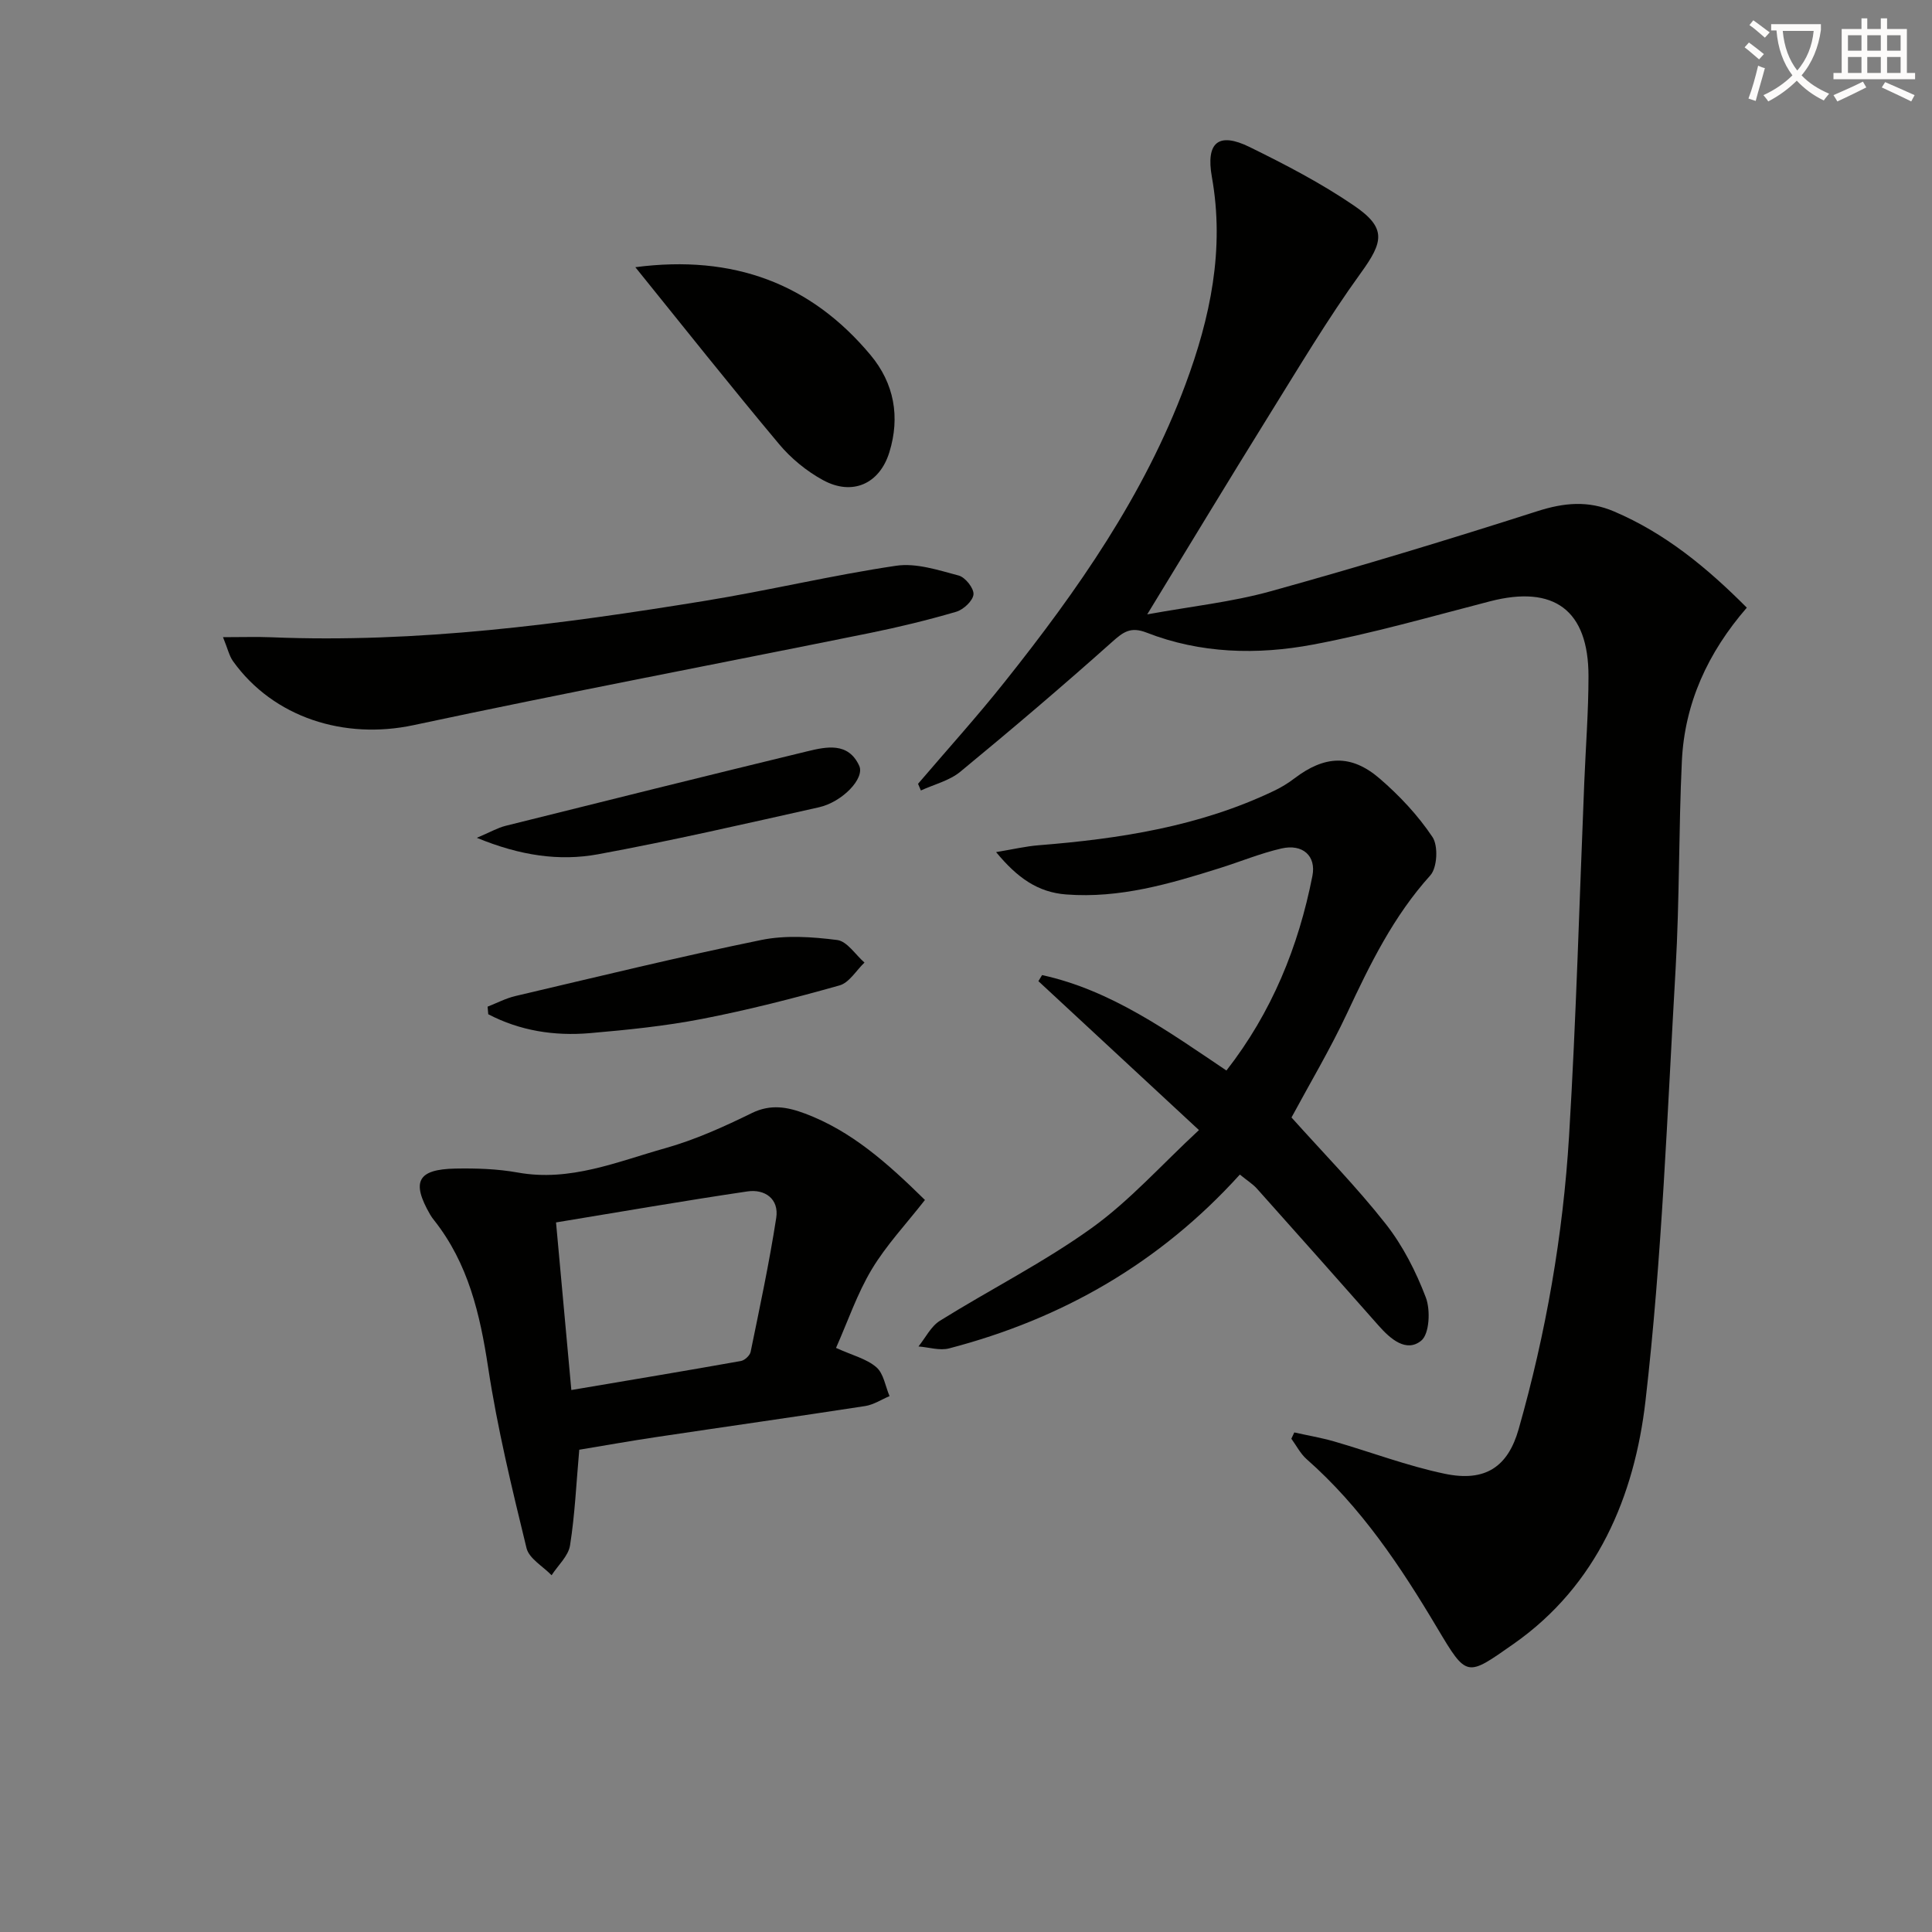 <svg enable-background="new 0 0 400 400" viewBox="0 0 400 400" xmlns="http://www.w3.org/2000/svg"><rect x="0" y="0" width="400" height="400" fill="#808080" stroke="none"/><path d="m362.1 8.8c1.1.8 2.1 1.6 3.1 2.4l-1 1.1c-1.3-1.1-2.3-2-3-2.5zm1.9 4.8c.5.2.9.4 1.4.5-.6 2.3-1.3 4.5-1.9 6.8l-1.5-.5c.8-2.1 1.4-4.3 2-6.8zm-1-9.4c1.3.9 2.4 1.8 3.4 2.5l-1 1.1c-1.4-1.2-2.4-2.1-3.2-2.6zm3.7 2.2v-1.4h10.3v1.2c-.5 3.6-1.8 6.8-4 9.4 1.5 1.6 3.4 2.8 5.7 3.8-.3.4-.7.8-1.1 1.4-2.3-1.1-4.1-2.5-5.6-4.1-1.6 1.6-3.6 3.1-5.9 4.3-.3-.5-.7-.9-1-1.3 2.4-1.1 4.4-2.5 6-4.1-1.9-2.5-3-5.6-3.3-9.3h-1.1zm8.8 0h-6.4c.3 3.3 1.3 6 3 8.2 2-2.3 3.1-5.1 3.4-8.2z" fill="#fcfbfa"/><path d="m385.3 3.8h1.3v2.2h2.8v-2.2h1.3v2.2h4.1v9.1h1.7v1.3h-16.9v-1.3h1.7v-9.1h4.1v-2.2zm.4 13.1.7 1.2c-1.8.9-3.8 1.9-6 2.9-.2-.4-.5-.8-.8-1.3 2.3-1 4.3-1.9 6.1-2.8zm-3.1-6.4h2.8v-3.2h-2.8zm0 4.6h2.8v-3.3h-2.8zm4-4.6h2.8v-3.2h-2.8zm0 4.6h2.8v-3.3h-2.8zm3.7 1.9c2.1.9 4.1 1.8 6.1 2.7l-.7 1.3c-2.2-1.1-4.2-2-6.1-2.9zm3.2-9.7h-2.8v3.2h2.8zm-2.8 7.8h2.8v-3.3h-2.8z" fill="#fcfbfa"/><g fill="#010100"><path d="m190.07 162.28c5.99-7.02 12.2-13.88 17.94-21.1 15.07-18.92 28.89-38.65 37.41-61.54 5.16-13.86 8.16-28.02 5.49-42.97-1.29-7.24 1.39-9.38 7.81-6.23 7.43 3.65 14.86 7.51 21.67 12.17 6.73 4.61 6.02 7.46 1.36 13.9-6.9 9.54-12.94 19.72-19.17 29.73-8.23 13.25-16.29 26.6-25.06 40.96 9.17-1.67 17.54-2.56 25.54-4.78 18.52-5.14 36.92-10.72 55.22-16.58 5.53-1.77 10.5-2.25 15.89.05 10.6 4.52 19.21 11.61 27.49 19.92-8.1 9.34-12.89 19.82-13.45 31.81-.67 14.29-.47 28.63-1.29 42.91-1.73 29.87-2.81 59.83-6.24 89.52-2.28 19.71-9.98 38.16-27.29 50.29-9.75 6.83-9.65 7.09-15.82-3.27-7.63-12.82-15.78-25.04-27.05-34.97-1.29-1.14-2.12-2.81-3.16-4.23.2-.43.4-.87.61-1.3 2.76.62 5.56 1.09 8.27 1.87 7.63 2.21 15.11 5.06 22.85 6.68 8.46 1.78 13.12-1.46 15.33-9.23 5.66-19.9 9.19-40.15 10.44-60.72 1.48-24.39 2.14-48.83 3.15-73.26.3-7.31.87-14.62.87-21.93 0-13.67-7.14-18.91-20.37-15.49-12.2 3.15-24.34 6.65-36.7 8.97-11.52 2.16-23.26 1.87-34.41-2.48-3.32-1.29-4.82-.16-7.18 1.95-10.27 9.17-20.77 18.09-31.4 26.85-2.26 1.86-5.42 2.62-8.16 3.88-.2-.48-.4-.93-.59-1.38z"/><path d="m256.7 243.18c-16.58 18.32-36.8 29.89-60.2 35.99-1.94.51-4.22-.24-6.34-.4 1.46-1.81 2.58-4.16 4.44-5.32 10.41-6.49 21.46-12.05 31.39-19.18 7.88-5.65 14.47-13.1 22.24-20.3-11.97-11.11-22.61-20.97-33.24-30.83.25-.42.5-.84.76-1.26 14.29 3.13 26.02 11.59 38.17 19.76 9.39-12.04 14.91-25.61 17.8-40.29.82-4.17-2.04-6.69-6.42-5.68-4.35 1-8.53 2.74-12.81 4.08-10.32 3.25-20.67 6.28-31.72 5.44-5.9-.44-10.14-3.44-14.54-8.77 3.51-.58 6.15-1.21 8.83-1.42 16.81-1.34 33.32-3.9 48.72-11.27 1.49-.71 2.93-1.59 4.24-2.59 6.21-4.72 11.69-5.05 17.6.03 4.12 3.54 7.96 7.64 10.96 12.13 1.22 1.83.99 6.34-.45 7.94-7.62 8.44-12.47 18.36-17.21 28.49-3.51 7.49-7.76 14.63-11.53 21.63 6.6 7.37 13.48 14.37 19.51 22.04 3.54 4.5 6.26 9.86 8.3 15.22 1 2.62.75 7.58-.96 8.96-3.1 2.5-6.37-.36-8.81-3.12-8.37-9.48-16.76-18.93-25.19-28.36-.87-.97-2.03-1.68-3.54-2.92z"/><path d="m191.5 248.44c-3.86 4.95-7.99 9.33-11.01 14.36s-4.94 10.73-7.4 16.27c3.41 1.55 6.33 2.25 8.35 4 1.51 1.3 1.86 3.94 2.73 5.98-1.68.71-3.31 1.79-5.06 2.06-14.42 2.22-28.88 4.27-43.31 6.43-5.37.8-10.72 1.76-15.87 2.61-.62 6.96-.9 13.44-1.91 19.81-.35 2.21-2.5 4.13-3.82 6.18-1.79-1.86-4.66-3.45-5.19-5.62-3.02-12.39-6.04-24.83-7.95-37.42-1.68-11.04-4.11-21.51-11.17-30.44-.31-.39-.61-.79-.85-1.22-3.91-6.8-2.59-9.35 5.26-9.5 4.3-.08 8.68.06 12.9.82 10.83 1.96 20.6-2.25 30.54-5.04 6.18-1.74 12.15-4.44 17.94-7.28 3.91-1.91 7.36-1.25 10.99.11 9.57 3.59 17 10.19 24.83 17.89zm-76.38 4.65c1.08 11.85 2.07 22.69 3.17 34.7 12.05-2.04 23.6-3.96 35.11-6.01.78-.14 1.85-1.13 2.01-1.89 1.89-9.22 3.86-18.44 5.3-27.74.61-3.93-2.35-6.01-5.96-5.48-13.08 1.93-26.1 4.2-39.63 6.42z"/><path d="m46.17 131.92c4.08 0 7.04-.1 10 .02 30.24 1.24 60.06-2.7 89.77-7.54 13.25-2.15 26.34-5.31 39.61-7.27 4.14-.61 8.72.91 12.94 2.03 1.36.36 3.17 2.65 3.06 3.9-.12 1.34-2.08 3.16-3.58 3.6-5.87 1.72-11.84 3.17-17.84 4.39-31.51 6.38-63.1 12.38-94.54 19.09-14.26 3.04-28.95-1.53-37.35-13.25-.8-1.14-1.1-2.61-2.07-4.97z"/><path d="m131.54 55.32c20.36-2.66 36.37 3.42 48.7 18.19 4.9 5.87 6.15 12.82 3.89 20.13-2.03 6.57-7.68 9.06-13.72 5.77-3.42-1.86-6.66-4.52-9.15-7.51-10.09-12.05-19.85-24.36-29.72-36.58z"/><path d="m100.95 208.42c1.91-.75 3.77-1.73 5.75-2.2 16.94-3.97 33.84-8.11 50.88-11.6 5.07-1.04 10.57-.66 15.76 0 2.04.26 3.77 3.04 5.64 4.67-1.71 1.63-3.16 4.17-5.17 4.73-9.4 2.65-18.9 5.08-28.48 6.94-7.64 1.48-15.44 2.27-23.2 2.94-7.34.63-14.47-.48-21.04-3.91-.04-.52-.09-1.05-.14-1.57z"/><path d="m98.72 173.46c2.78-1.17 4.33-2.08 5.99-2.49 20.77-5.19 41.55-10.35 62.35-15.4 4.04-.98 8.56-1.97 10.83 2.97 1.2 2.62-3.5 7.51-8.34 8.6-15.21 3.4-30.41 6.91-45.74 9.73-8.04 1.47-16.13.28-25.09-3.41z"/></g></svg>
